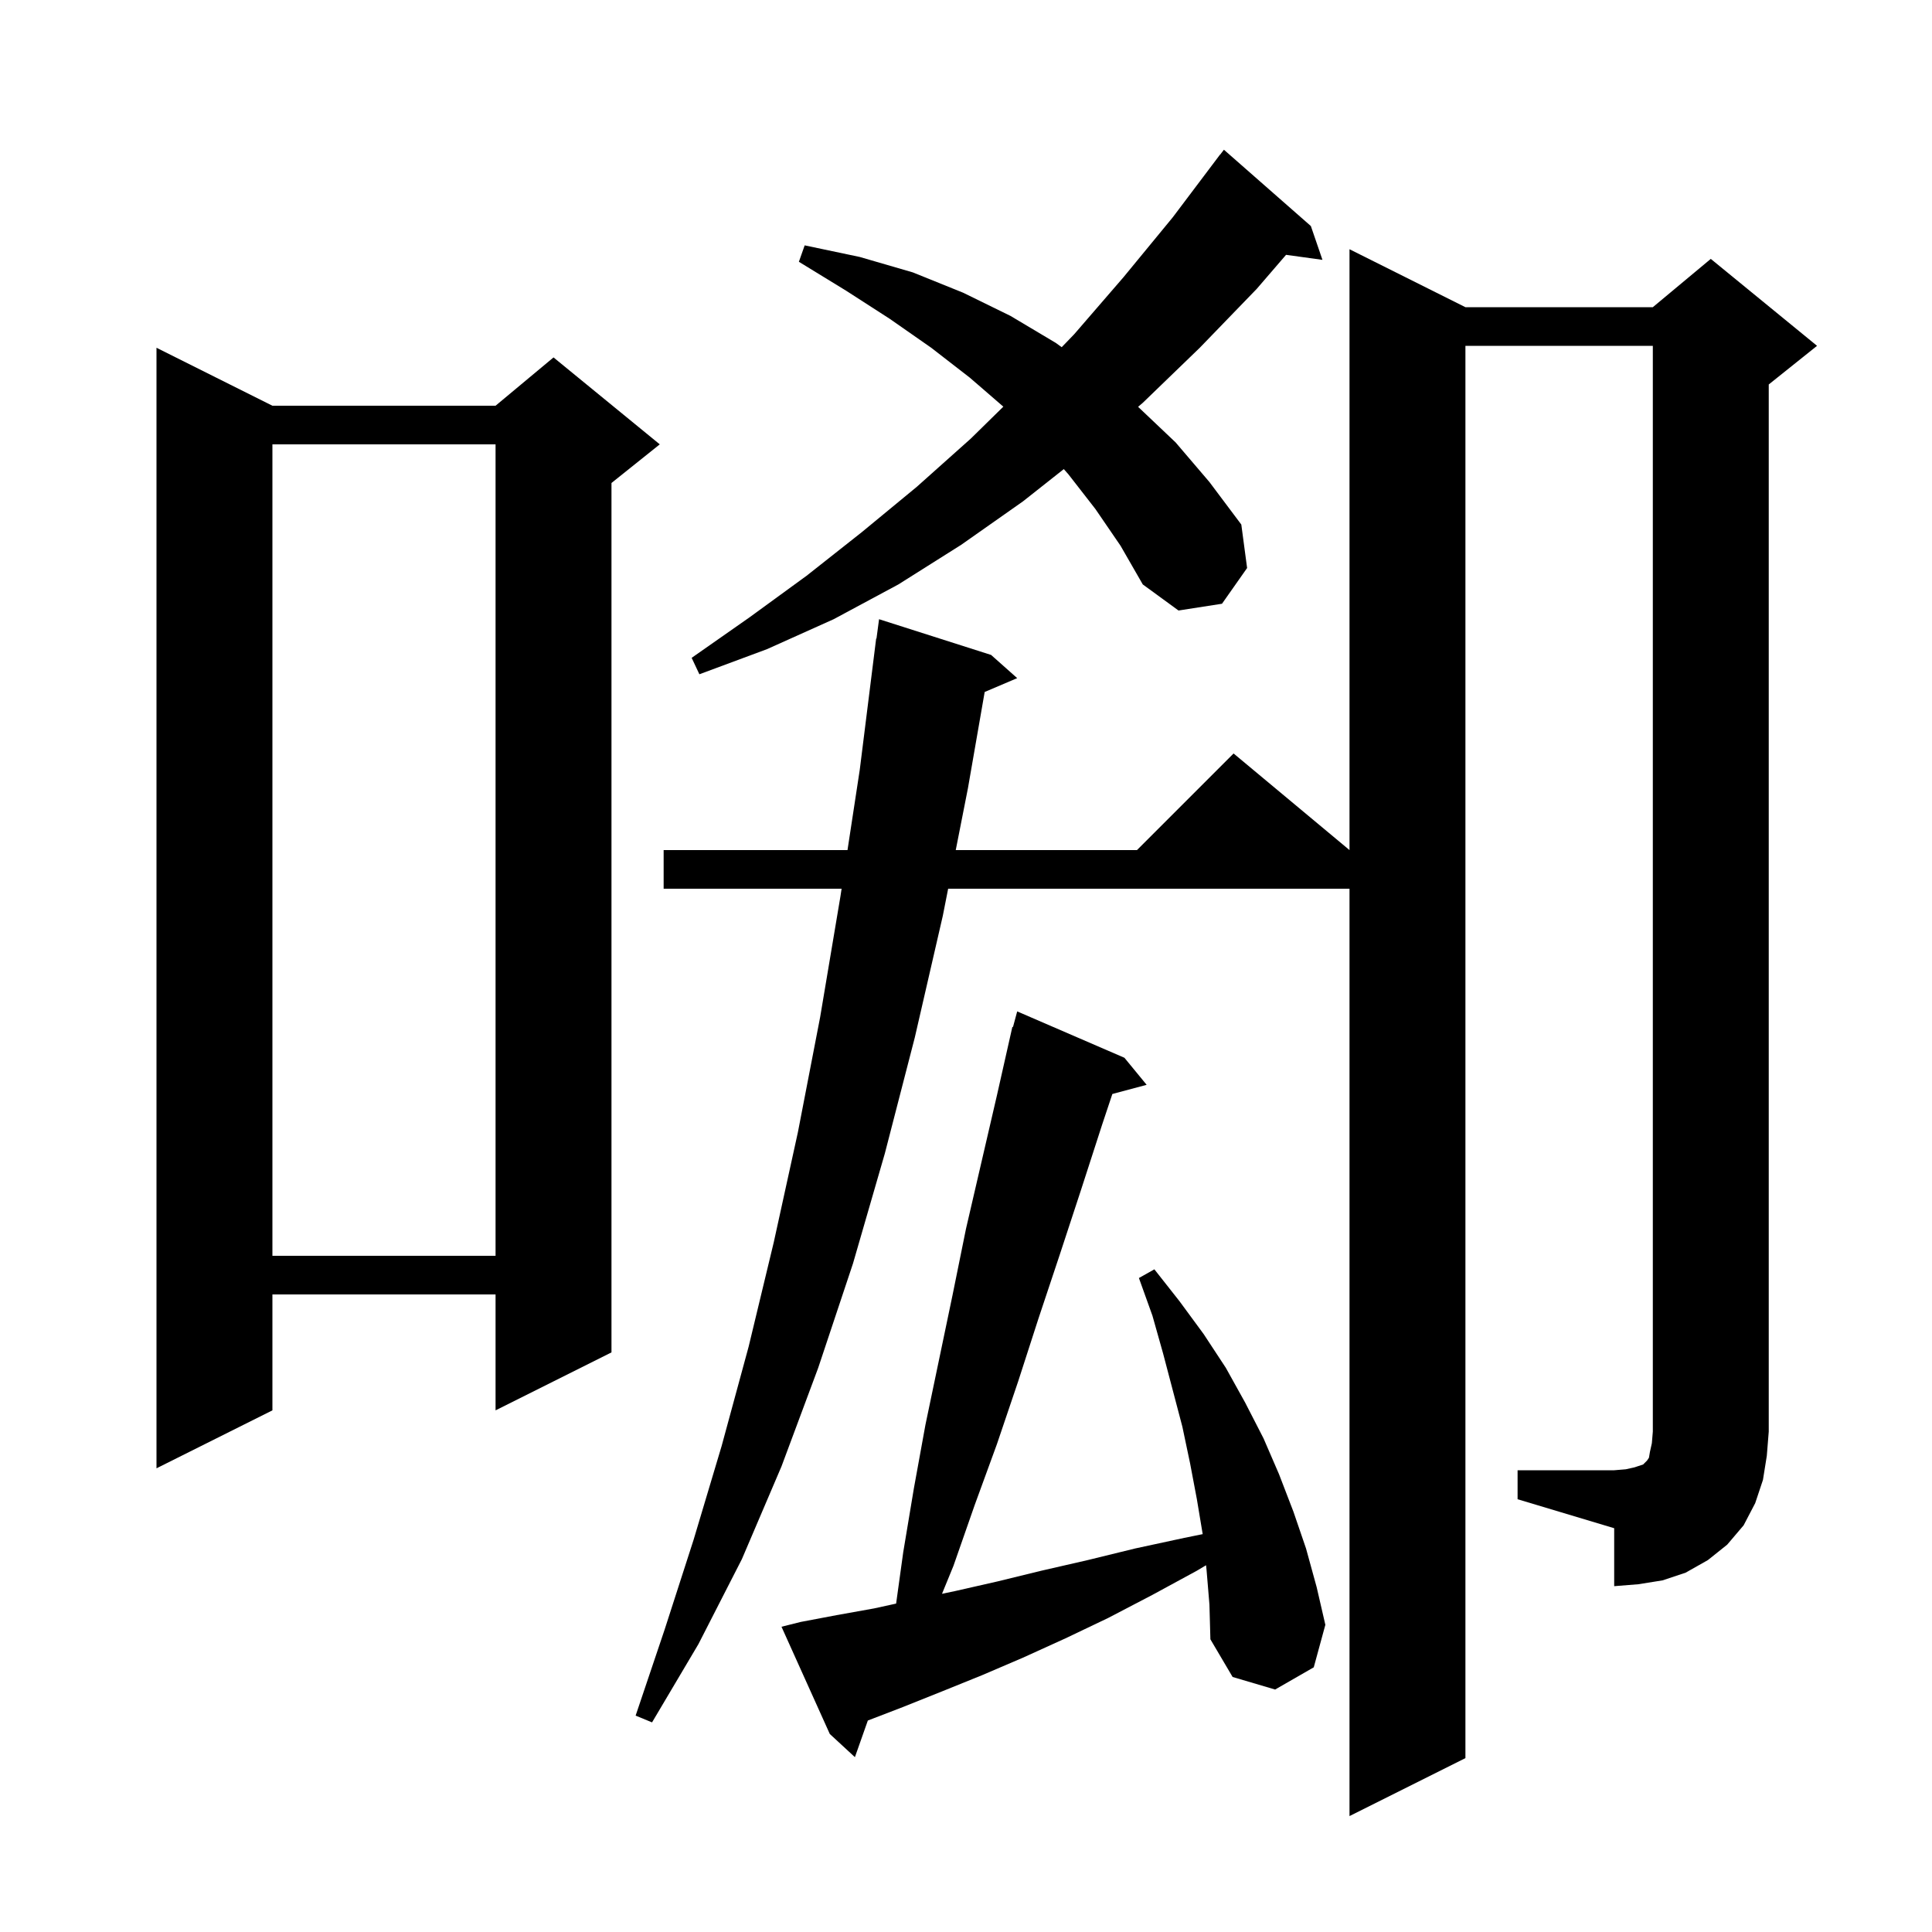 <svg xmlns="http://www.w3.org/2000/svg" xmlns:xlink="http://www.w3.org/1999/xlink" version="1.1" baseProfile="full" viewBox="0 0 200 200" width="200" height="200">
<g fill="black">
<path d="M 124.9 162.5 L 124.85 162.034 L 123.9 162.6 L 119.3 165.1 L 114.7 167.5 L 110.3 169.6 L 105.9 171.6 L 101.7 173.4 L 97.5 175.1 L 93.5 176.7 L 89.838 178.108 L 88.5 181.9 L 85.9 179.5 L 80.9 168.4 L 82.9 167.9 L 86.6 167.2 L 90.5 166.5 L 92.766 166.003 L 93.5 160.7 L 94.6 154.1 L 95.8 147.5 L 98.6 134.1 L 100.0 127.2 L 103.2 113.4 L 104.8 106.3 L 104.864 106.318 L 105.3 104.7 L 116.4 109.5 L 118.7 112.3 L 115.15 113.251 L 114.1 116.4 L 111.9 123.2 L 109.7 129.9 L 107.5 136.5 L 105.4 143.0 L 103.2 149.5 L 100.9 155.8 L 98.7 162.1 L 97.516 164.99 L 98.9 164.7 L 103.3 163.7 L 107.8 162.6 L 112.6 161.5 L 117.5 160.3 L 122.6 159.2 L 124.501 158.813 L 124.5 158.8 L 123.9 155.2 L 123.2 151.5 L 122.4 147.7 L 120.4 140.1 L 119.3 136.2 L 117.9 132.3 L 119.5 131.4 L 122.1 134.7 L 124.6 138.1 L 126.9 141.6 L 128.9 145.2 L 130.8 148.9 L 132.4 152.6 L 133.9 156.5 L 135.2 160.3 L 136.3 164.3 L 137.2 168.2 L 136.0 172.6 L 132.0 174.9 L 127.6 173.6 L 125.3 169.7 L 125.2 166.1 Z M 157.1 152.2 L 167.1 152.2 L 168.3 152.1 L 169.2 151.9 L 170.1 151.6 L 170.5 151.2 L 170.7 150.9 L 170.8 150.3 L 171.0 149.4 L 171.1 148.2 L 171.1 35.8 L 151.7 35.8 L 151.7 182.0 L 139.7 188.0 L 139.7 92.0 L 98.152 92.0 L 97.6 94.8 L 94.7 107.4 L 91.6 119.4 L 88.3 130.8 L 84.7 141.6 L 80.9 151.8 L 76.8 161.4 L 72.3 170.2 L 67.5 178.3 L 65.8 177.6 L 68.8 168.7 L 71.8 159.4 L 74.7 149.7 L 77.5 139.4 L 80.1 128.6 L 82.6 117.2 L 84.9 105.3 L 87.0 92.8 L 87.122 92.0 L 68.7 92.0 L 68.7 88.0 L 87.733 88.0 L 89.0 79.7 L 90.7 66.1 L 90.733 66.105 L 91.0 64.1 L 102.6 67.8 L 105.3 70.2 L 101.933 71.634 L 100.2 81.6 L 98.939 88.0 L 117.7 88.0 L 127.7 78.0 L 139.7 88.0 L 139.7 25.8 L 151.7 31.8 L 171.1 31.8 L 177.1 26.8 L 188.1 35.8 L 183.1 39.8 L 183.1 148.2 L 182.9 150.7 L 182.5 153.2 L 181.7 155.6 L 180.5 157.9 L 178.8 159.9 L 176.8 161.5 L 174.5 162.8 L 172.1 163.6 L 169.6 164.0 L 167.1 164.2 L 167.1 158.2 L 157.1 155.2 Z M 28.2 42.0 L 51.3 42.0 L 57.3 37.0 L 68.3 46.0 L 63.3 50.0 L 63.3 140.0 L 51.3 146.0 L 51.3 134.0 L 28.2 134.0 L 28.2 146.0 L 16.2 152.0 L 16.2 36.0 Z M 28.2 46.0 L 28.2 130.0 L 51.3 130.0 L 51.3 46.0 Z M 113.4 52.7 L 110.6 49.1 L 110.124 48.562 L 105.9 51.9 L 99.5 56.4 L 93.0 60.5 L 86.3 64.1 L 79.4 67.2 L 72.4 69.8 L 71.6 68.1 L 77.6 63.9 L 83.5 59.6 L 89.2 55.1 L 94.9 50.4 L 100.5 45.4 L 103.865 42.097 L 100.4 39.1 L 96.4 36.0 L 92.1 33.0 L 87.6 30.1 L 82.7 27.1 L 83.3 25.4 L 89.0 26.6 L 94.5 28.2 L 99.7 30.3 L 104.6 32.7 L 109.3 35.5 L 109.907 35.942 L 111.2 34.6 L 116.3 28.7 L 121.4 22.5 L 126.3 16.0 L 126.31 16.008 L 126.7 15.5 L 135.7 23.4 L 136.9 26.9 L 133.132 26.38 L 130.1 29.9 L 124.2 36.0 L 118.3 41.7 L 117.815 42.114 L 121.7 45.8 L 125.2 49.9 L 128.5 54.3 L 129.1 58.8 L 126.5 62.5 L 122.0 63.2 L 118.3 60.5 L 116.0 56.5 Z " />
</g>
</svg>
